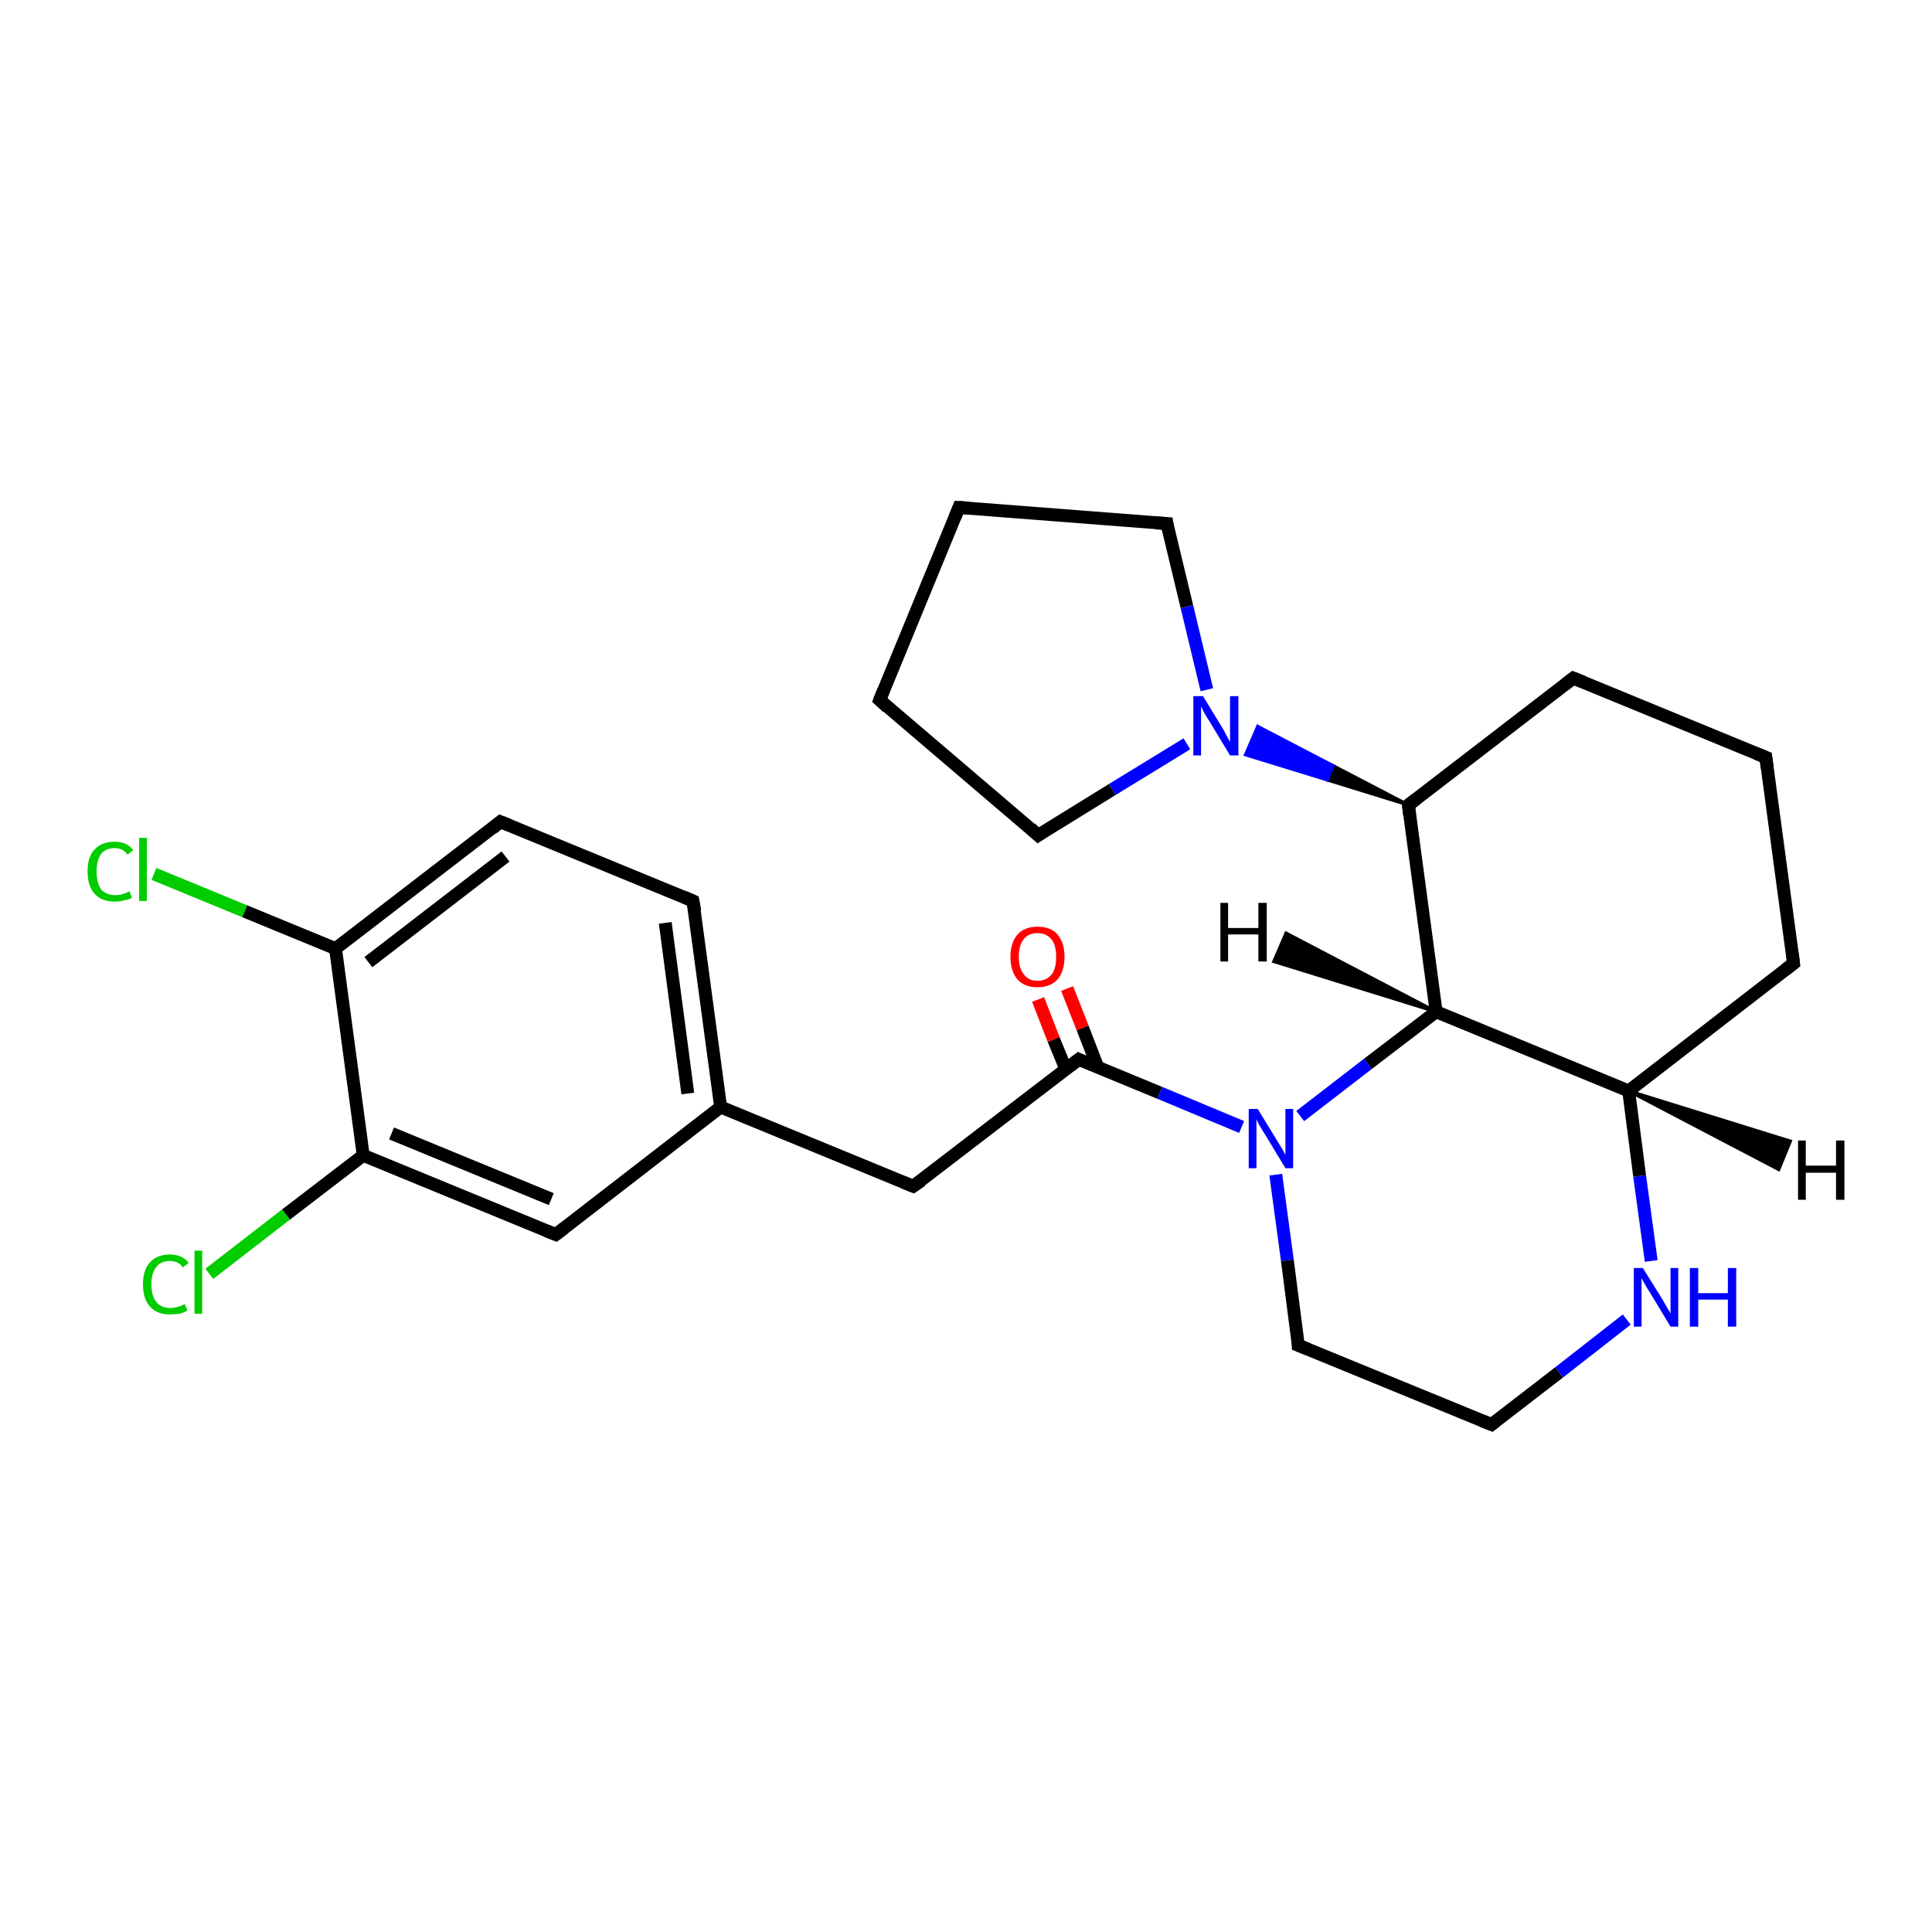 <?xml version='1.0' encoding='iso-8859-1'?>
<svg version='1.1' baseProfile='full'
              xmlns='http://www.w3.org/2000/svg'
                      xmlns:rdkit='http://www.rdkit.org/xml'
                      xmlns:xlink='http://www.w3.org/1999/xlink'
                  xml:space='preserve'
width='300px' height='300px' viewBox='0 0 300 300'>
<!-- END OF HEADER -->
<rect style='opacity:1.0;fill:#FFFFFF;stroke:none' width='300.0' height='300.0' x='0.0' y='0.0'> </rect>
<path class='bond-0 atom-0 atom-1' d='M 23.9,135.7 L 38.0,141.5' style='fill:none;fill-rule:evenodd;stroke:#00CC00;stroke-width:2.0px;stroke-linecap:butt;stroke-linejoin:miter;stroke-opacity:1' />
<path class='bond-0 atom-0 atom-1' d='M 38.0,141.5 L 52.1,147.3' style='fill:none;fill-rule:evenodd;stroke:#000000;stroke-width:2.0px;stroke-linecap:butt;stroke-linejoin:miter;stroke-opacity:1' />
<path class='bond-1 atom-1 atom-2' d='M 52.1,147.3 L 77.7,127.6' style='fill:none;fill-rule:evenodd;stroke:#000000;stroke-width:2.0px;stroke-linecap:butt;stroke-linejoin:miter;stroke-opacity:1' />
<path class='bond-1 atom-1 atom-2' d='M 57.2,149.4 L 78.5,133.0' style='fill:none;fill-rule:evenodd;stroke:#000000;stroke-width:2.0px;stroke-linecap:butt;stroke-linejoin:miter;stroke-opacity:1' />
<path class='bond-2 atom-2 atom-3' d='M 77.7,127.6 L 107.6,139.9' style='fill:none;fill-rule:evenodd;stroke:#000000;stroke-width:2.0px;stroke-linecap:butt;stroke-linejoin:miter;stroke-opacity:1' />
<path class='bond-3 atom-3 atom-4' d='M 107.6,139.9 L 111.9,171.9' style='fill:none;fill-rule:evenodd;stroke:#000000;stroke-width:2.0px;stroke-linecap:butt;stroke-linejoin:miter;stroke-opacity:1' />
<path class='bond-3 atom-3 atom-4' d='M 103.3,143.3 L 106.8,169.8' style='fill:none;fill-rule:evenodd;stroke:#000000;stroke-width:2.0px;stroke-linecap:butt;stroke-linejoin:miter;stroke-opacity:1' />
<path class='bond-4 atom-4 atom-5' d='M 111.9,171.9 L 141.8,184.2' style='fill:none;fill-rule:evenodd;stroke:#000000;stroke-width:2.0px;stroke-linecap:butt;stroke-linejoin:miter;stroke-opacity:1' />
<path class='bond-5 atom-5 atom-6' d='M 141.8,184.2 L 167.5,164.5' style='fill:none;fill-rule:evenodd;stroke:#000000;stroke-width:2.0px;stroke-linecap:butt;stroke-linejoin:miter;stroke-opacity:1' />
<path class='bond-6 atom-6 atom-7' d='M 170.5,165.8 L 168.1,159.6' style='fill:none;fill-rule:evenodd;stroke:#000000;stroke-width:2.0px;stroke-linecap:butt;stroke-linejoin:miter;stroke-opacity:1' />
<path class='bond-6 atom-6 atom-7' d='M 168.1,159.6 L 165.7,153.5' style='fill:none;fill-rule:evenodd;stroke:#FF0000;stroke-width:2.0px;stroke-linecap:butt;stroke-linejoin:miter;stroke-opacity:1' />
<path class='bond-6 atom-6 atom-7' d='M 165.5,166.0 L 163.6,161.4' style='fill:none;fill-rule:evenodd;stroke:#000000;stroke-width:2.0px;stroke-linecap:butt;stroke-linejoin:miter;stroke-opacity:1' />
<path class='bond-6 atom-6 atom-7' d='M 163.6,161.4 L 161.2,155.2' style='fill:none;fill-rule:evenodd;stroke:#FF0000;stroke-width:2.0px;stroke-linecap:butt;stroke-linejoin:miter;stroke-opacity:1' />
<path class='bond-7 atom-6 atom-8' d='M 167.5,164.5 L 180.1,169.7' style='fill:none;fill-rule:evenodd;stroke:#000000;stroke-width:2.0px;stroke-linecap:butt;stroke-linejoin:miter;stroke-opacity:1' />
<path class='bond-7 atom-6 atom-8' d='M 180.1,169.7 L 192.8,175.0' style='fill:none;fill-rule:evenodd;stroke:#0000FF;stroke-width:2.0px;stroke-linecap:butt;stroke-linejoin:miter;stroke-opacity:1' />
<path class='bond-8 atom-8 atom-9' d='M 198.1,182.4 L 199.9,195.7' style='fill:none;fill-rule:evenodd;stroke:#0000FF;stroke-width:2.0px;stroke-linecap:butt;stroke-linejoin:miter;stroke-opacity:1' />
<path class='bond-8 atom-8 atom-9' d='M 199.9,195.7 L 201.6,208.9' style='fill:none;fill-rule:evenodd;stroke:#000000;stroke-width:2.0px;stroke-linecap:butt;stroke-linejoin:miter;stroke-opacity:1' />
<path class='bond-9 atom-9 atom-10' d='M 201.6,208.9 L 231.6,221.2' style='fill:none;fill-rule:evenodd;stroke:#000000;stroke-width:2.0px;stroke-linecap:butt;stroke-linejoin:miter;stroke-opacity:1' />
<path class='bond-10 atom-10 atom-11' d='M 231.6,221.2 L 242.1,213.1' style='fill:none;fill-rule:evenodd;stroke:#000000;stroke-width:2.0px;stroke-linecap:butt;stroke-linejoin:miter;stroke-opacity:1' />
<path class='bond-10 atom-10 atom-11' d='M 242.1,213.1 L 252.6,204.9' style='fill:none;fill-rule:evenodd;stroke:#0000FF;stroke-width:2.0px;stroke-linecap:butt;stroke-linejoin:miter;stroke-opacity:1' />
<path class='bond-11 atom-11 atom-12' d='M 256.4,195.8 L 254.6,182.6' style='fill:none;fill-rule:evenodd;stroke:#0000FF;stroke-width:2.0px;stroke-linecap:butt;stroke-linejoin:miter;stroke-opacity:1' />
<path class='bond-11 atom-11 atom-12' d='M 254.6,182.6 L 252.9,169.4' style='fill:none;fill-rule:evenodd;stroke:#000000;stroke-width:2.0px;stroke-linecap:butt;stroke-linejoin:miter;stroke-opacity:1' />
<path class='bond-12 atom-12 atom-13' d='M 252.9,169.4 L 278.5,149.6' style='fill:none;fill-rule:evenodd;stroke:#000000;stroke-width:2.0px;stroke-linecap:butt;stroke-linejoin:miter;stroke-opacity:1' />
<path class='bond-13 atom-13 atom-14' d='M 278.5,149.6 L 274.2,117.6' style='fill:none;fill-rule:evenodd;stroke:#000000;stroke-width:2.0px;stroke-linecap:butt;stroke-linejoin:miter;stroke-opacity:1' />
<path class='bond-14 atom-14 atom-15' d='M 274.2,117.6 L 244.3,105.3' style='fill:none;fill-rule:evenodd;stroke:#000000;stroke-width:2.0px;stroke-linecap:butt;stroke-linejoin:miter;stroke-opacity:1' />
<path class='bond-15 atom-15 atom-16' d='M 244.3,105.3 L 218.7,125.0' style='fill:none;fill-rule:evenodd;stroke:#000000;stroke-width:2.0px;stroke-linecap:butt;stroke-linejoin:miter;stroke-opacity:1' />
<path class='bond-16 atom-16 atom-17' d='M 218.7,125.0 L 223.0,157.1' style='fill:none;fill-rule:evenodd;stroke:#000000;stroke-width:2.0px;stroke-linecap:butt;stroke-linejoin:miter;stroke-opacity:1' />
<path class='bond-17 atom-16 atom-18' d='M 218.7,125.0 L 206.1,121.1 L 207.0,118.9 Z' style='fill:#000000;fill-rule:evenodd;fill-opacity:1;stroke:#000000;stroke-width:0.5px;stroke-linecap:butt;stroke-linejoin:miter;stroke-opacity:1;' />
<path class='bond-17 atom-16 atom-18' d='M 206.1,121.1 L 195.3,112.8 L 193.4,117.2 Z' style='fill:#0000FF;fill-rule:evenodd;fill-opacity:1;stroke:#0000FF;stroke-width:0.5px;stroke-linecap:butt;stroke-linejoin:miter;stroke-opacity:1;' />
<path class='bond-17 atom-16 atom-18' d='M 206.1,121.1 L 207.0,118.9 L 195.3,112.8 Z' style='fill:#0000FF;fill-rule:evenodd;fill-opacity:1;stroke:#0000FF;stroke-width:0.5px;stroke-linecap:butt;stroke-linejoin:miter;stroke-opacity:1;' />
<path class='bond-18 atom-18 atom-19' d='M 184.3,115.5 L 172.7,122.6' style='fill:none;fill-rule:evenodd;stroke:#0000FF;stroke-width:2.0px;stroke-linecap:butt;stroke-linejoin:miter;stroke-opacity:1' />
<path class='bond-18 atom-18 atom-19' d='M 172.7,122.6 L 161.2,129.7' style='fill:none;fill-rule:evenodd;stroke:#000000;stroke-width:2.0px;stroke-linecap:butt;stroke-linejoin:miter;stroke-opacity:1' />
<path class='bond-19 atom-19 atom-20' d='M 161.2,129.7 L 136.6,108.7' style='fill:none;fill-rule:evenodd;stroke:#000000;stroke-width:2.0px;stroke-linecap:butt;stroke-linejoin:miter;stroke-opacity:1' />
<path class='bond-20 atom-20 atom-21' d='M 136.6,108.7 L 148.9,78.8' style='fill:none;fill-rule:evenodd;stroke:#000000;stroke-width:2.0px;stroke-linecap:butt;stroke-linejoin:miter;stroke-opacity:1' />
<path class='bond-21 atom-21 atom-22' d='M 148.9,78.8 L 181.2,81.3' style='fill:none;fill-rule:evenodd;stroke:#000000;stroke-width:2.0px;stroke-linecap:butt;stroke-linejoin:miter;stroke-opacity:1' />
<path class='bond-22 atom-4 atom-23' d='M 111.9,171.9 L 86.3,191.7' style='fill:none;fill-rule:evenodd;stroke:#000000;stroke-width:2.0px;stroke-linecap:butt;stroke-linejoin:miter;stroke-opacity:1' />
<path class='bond-23 atom-23 atom-24' d='M 86.3,191.7 L 56.4,179.4' style='fill:none;fill-rule:evenodd;stroke:#000000;stroke-width:2.0px;stroke-linecap:butt;stroke-linejoin:miter;stroke-opacity:1' />
<path class='bond-23 atom-23 atom-24' d='M 85.6,186.2 L 60.8,176.0' style='fill:none;fill-rule:evenodd;stroke:#000000;stroke-width:2.0px;stroke-linecap:butt;stroke-linejoin:miter;stroke-opacity:1' />
<path class='bond-24 atom-24 atom-25' d='M 56.4,179.4 L 44.4,188.6' style='fill:none;fill-rule:evenodd;stroke:#000000;stroke-width:2.0px;stroke-linecap:butt;stroke-linejoin:miter;stroke-opacity:1' />
<path class='bond-24 atom-24 atom-25' d='M 44.4,188.6 L 32.5,197.8' style='fill:none;fill-rule:evenodd;stroke:#00CC00;stroke-width:2.0px;stroke-linecap:butt;stroke-linejoin:miter;stroke-opacity:1' />
<path class='bond-25 atom-24 atom-1' d='M 56.4,179.4 L 52.1,147.3' style='fill:none;fill-rule:evenodd;stroke:#000000;stroke-width:2.0px;stroke-linecap:butt;stroke-linejoin:miter;stroke-opacity:1' />
<path class='bond-26 atom-17 atom-8' d='M 223.0,157.1 L 212.4,165.2' style='fill:none;fill-rule:evenodd;stroke:#000000;stroke-width:2.0px;stroke-linecap:butt;stroke-linejoin:miter;stroke-opacity:1' />
<path class='bond-26 atom-17 atom-8' d='M 212.4,165.2 L 201.9,173.3' style='fill:none;fill-rule:evenodd;stroke:#0000FF;stroke-width:2.0px;stroke-linecap:butt;stroke-linejoin:miter;stroke-opacity:1' />
<path class='bond-27 atom-22 atom-18' d='M 181.2,81.3 L 184.3,94.2' style='fill:none;fill-rule:evenodd;stroke:#000000;stroke-width:2.0px;stroke-linecap:butt;stroke-linejoin:miter;stroke-opacity:1' />
<path class='bond-27 atom-22 atom-18' d='M 184.3,94.2 L 187.4,107.1' style='fill:none;fill-rule:evenodd;stroke:#0000FF;stroke-width:2.0px;stroke-linecap:butt;stroke-linejoin:miter;stroke-opacity:1' />
<path class='bond-28 atom-17 atom-12' d='M 223.0,157.1 L 252.9,169.4' style='fill:none;fill-rule:evenodd;stroke:#000000;stroke-width:2.0px;stroke-linecap:butt;stroke-linejoin:miter;stroke-opacity:1' />
<path class='bond-29 atom-12 atom-26' d='M 252.9,169.4 L 278.0,177.2 L 276.2,181.6 Z' style='fill:#000000;fill-rule:evenodd;fill-opacity:1;stroke:#000000;stroke-width:0.5px;stroke-linecap:butt;stroke-linejoin:miter;stroke-opacity:1;' />
<path class='bond-30 atom-17 atom-27' d='M 223.0,157.1 L 197.8,149.3 L 199.7,144.9 Z' style='fill:#000000;fill-rule:evenodd;fill-opacity:1;stroke:#000000;stroke-width:0.5px;stroke-linecap:butt;stroke-linejoin:miter;stroke-opacity:1;' />
<path d='M 76.5,128.6 L 77.7,127.6 L 79.2,128.2' style='fill:none;stroke:#000000;stroke-width:2.0px;stroke-linecap:butt;stroke-linejoin:miter;stroke-opacity:1;' />
<path d='M 106.2,139.3 L 107.6,139.9 L 107.9,141.5' style='fill:none;stroke:#000000;stroke-width:2.0px;stroke-linecap:butt;stroke-linejoin:miter;stroke-opacity:1;' />
<path d='M 140.3,183.6 L 141.8,184.2 L 143.1,183.3' style='fill:none;stroke:#000000;stroke-width:2.0px;stroke-linecap:butt;stroke-linejoin:miter;stroke-opacity:1;' />
<path d='M 166.2,165.5 L 167.5,164.5 L 168.1,164.8' style='fill:none;stroke:#000000;stroke-width:2.0px;stroke-linecap:butt;stroke-linejoin:miter;stroke-opacity:1;' />
<path d='M 201.6,208.2 L 201.6,208.9 L 203.1,209.5' style='fill:none;stroke:#000000;stroke-width:2.0px;stroke-linecap:butt;stroke-linejoin:miter;stroke-opacity:1;' />
<path d='M 230.1,220.6 L 231.6,221.2 L 232.1,220.8' style='fill:none;stroke:#000000;stroke-width:2.0px;stroke-linecap:butt;stroke-linejoin:miter;stroke-opacity:1;' />
<path d='M 277.2,150.6 L 278.5,149.6 L 278.3,148.0' style='fill:none;stroke:#000000;stroke-width:2.0px;stroke-linecap:butt;stroke-linejoin:miter;stroke-opacity:1;' />
<path d='M 274.4,119.2 L 274.2,117.6 L 272.7,117.0' style='fill:none;stroke:#000000;stroke-width:2.0px;stroke-linecap:butt;stroke-linejoin:miter;stroke-opacity:1;' />
<path d='M 245.8,105.9 L 244.3,105.3 L 243.0,106.3' style='fill:none;stroke:#000000;stroke-width:2.0px;stroke-linecap:butt;stroke-linejoin:miter;stroke-opacity:1;' />
<path d='M 220.0,124.0 L 218.7,125.0 L 218.9,126.6' style='fill:none;stroke:#000000;stroke-width:2.0px;stroke-linecap:butt;stroke-linejoin:miter;stroke-opacity:1;' />
<path d='M 161.8,129.3 L 161.2,129.7 L 160.0,128.6' style='fill:none;stroke:#000000;stroke-width:2.0px;stroke-linecap:butt;stroke-linejoin:miter;stroke-opacity:1;' />
<path d='M 137.8,109.8 L 136.6,108.7 L 137.2,107.2' style='fill:none;stroke:#000000;stroke-width:2.0px;stroke-linecap:butt;stroke-linejoin:miter;stroke-opacity:1;' />
<path d='M 148.3,80.3 L 148.9,78.8 L 150.5,78.9' style='fill:none;stroke:#000000;stroke-width:2.0px;stroke-linecap:butt;stroke-linejoin:miter;stroke-opacity:1;' />
<path d='M 179.5,81.2 L 181.2,81.3 L 181.3,81.9' style='fill:none;stroke:#000000;stroke-width:2.0px;stroke-linecap:butt;stroke-linejoin:miter;stroke-opacity:1;' />
<path d='M 87.6,190.7 L 86.3,191.7 L 84.8,191.1' style='fill:none;stroke:#000000;stroke-width:2.0px;stroke-linecap:butt;stroke-linejoin:miter;stroke-opacity:1;' />
<path class='atom-0' d='M 13.6 135.3
Q 13.6 133.0, 14.7 131.9
Q 15.8 130.7, 17.8 130.7
Q 19.7 130.7, 20.7 132.0
L 19.8 132.7
Q 19.1 131.7, 17.8 131.7
Q 16.4 131.7, 15.7 132.6
Q 15.0 133.6, 15.0 135.3
Q 15.0 137.1, 15.7 138.1
Q 16.5 139.0, 17.9 139.0
Q 19.0 139.0, 20.1 138.4
L 20.5 139.4
Q 20.0 139.7, 19.3 139.8
Q 18.6 140.0, 17.8 140.0
Q 15.8 140.0, 14.7 138.8
Q 13.6 137.6, 13.6 135.3
' fill='#00CC00'/>
<path class='atom-0' d='M 21.6 130.1
L 22.8 130.1
L 22.8 139.9
L 21.6 139.9
L 21.6 130.1
' fill='#00CC00'/>
<path class='atom-7' d='M 156.9 148.6
Q 156.9 146.4, 158.0 145.1
Q 159.1 143.9, 161.1 143.9
Q 163.2 143.9, 164.2 145.1
Q 165.3 146.4, 165.3 148.6
Q 165.3 150.8, 164.2 152.1
Q 163.1 153.3, 161.1 153.3
Q 159.1 153.3, 158.0 152.1
Q 156.9 150.8, 156.9 148.6
M 161.1 152.3
Q 162.5 152.3, 163.3 151.3
Q 164.0 150.4, 164.0 148.6
Q 164.0 146.8, 163.3 145.9
Q 162.5 144.9, 161.1 144.9
Q 159.7 144.9, 159.0 145.8
Q 158.2 146.7, 158.2 148.6
Q 158.2 150.4, 159.0 151.3
Q 159.7 152.3, 161.1 152.3
' fill='#FF0000'/>
<path class='atom-8' d='M 195.3 172.2
L 198.3 177.1
Q 198.6 177.6, 199.1 178.4
Q 199.6 179.3, 199.6 179.4
L 199.6 172.2
L 200.8 172.2
L 200.8 181.4
L 199.6 181.4
L 196.4 176.1
Q 196.0 175.5, 195.6 174.8
Q 195.2 174.1, 195.1 173.8
L 195.1 181.4
L 193.9 181.4
L 193.9 172.2
L 195.3 172.2
' fill='#0000FF'/>
<path class='atom-11' d='M 255.1 196.9
L 258.1 201.7
Q 258.4 202.2, 258.9 203.1
Q 259.4 203.9, 259.4 204.0
L 259.4 196.9
L 260.6 196.9
L 260.6 206.0
L 259.4 206.0
L 256.2 200.7
Q 255.8 200.1, 255.4 199.4
Q 255.0 198.7, 254.9 198.5
L 254.9 206.0
L 253.7 206.0
L 253.7 196.9
L 255.1 196.9
' fill='#0000FF'/>
<path class='atom-11' d='M 262.4 196.9
L 263.7 196.9
L 263.7 200.8
L 268.3 200.8
L 268.3 196.9
L 269.6 196.9
L 269.6 206.0
L 268.3 206.0
L 268.3 201.8
L 263.7 201.8
L 263.7 206.0
L 262.4 206.0
L 262.4 196.9
' fill='#0000FF'/>
<path class='atom-18' d='M 186.8 108.1
L 189.8 113.0
Q 190.1 113.5, 190.5 114.3
Q 191.0 115.2, 191.0 115.2
L 191.0 108.1
L 192.3 108.1
L 192.3 117.3
L 191.0 117.3
L 187.8 112.0
Q 187.4 111.4, 187.0 110.7
Q 186.6 109.9, 186.5 109.7
L 186.5 117.3
L 185.3 117.3
L 185.3 108.1
L 186.8 108.1
' fill='#0000FF'/>
<path class='atom-25' d='M 22.2 199.4
Q 22.2 197.2, 23.3 196.0
Q 24.4 194.8, 26.4 194.8
Q 28.3 194.8, 29.3 196.1
L 28.4 196.8
Q 27.7 195.8, 26.4 195.8
Q 25.0 195.8, 24.3 196.7
Q 23.5 197.7, 23.5 199.4
Q 23.5 201.2, 24.3 202.2
Q 25.0 203.1, 26.5 203.1
Q 27.5 203.1, 28.7 202.5
L 29.1 203.5
Q 28.6 203.8, 27.9 204.0
Q 27.1 204.1, 26.3 204.1
Q 24.4 204.1, 23.3 202.9
Q 22.2 201.7, 22.2 199.4
' fill='#00CC00'/>
<path class='atom-25' d='M 30.2 194.2
L 31.4 194.2
L 31.4 204.0
L 30.2 204.0
L 30.2 194.2
' fill='#00CC00'/>
<path class='atom-26' d='M 279.2 177.1
L 280.4 177.1
L 280.4 181.0
L 285.1 181.0
L 285.1 177.1
L 286.4 177.1
L 286.4 186.3
L 285.1 186.3
L 285.1 182.1
L 280.4 182.1
L 280.4 186.3
L 279.2 186.3
L 279.2 177.1
' fill='#000000'/>
<path class='atom-27' d='M 189.5 140.2
L 190.7 140.2
L 190.7 144.1
L 195.4 144.1
L 195.4 140.2
L 196.7 140.2
L 196.7 149.3
L 195.4 149.3
L 195.4 145.1
L 190.7 145.1
L 190.7 149.3
L 189.5 149.3
L 189.5 140.2
' fill='#000000'/>
</svg>
